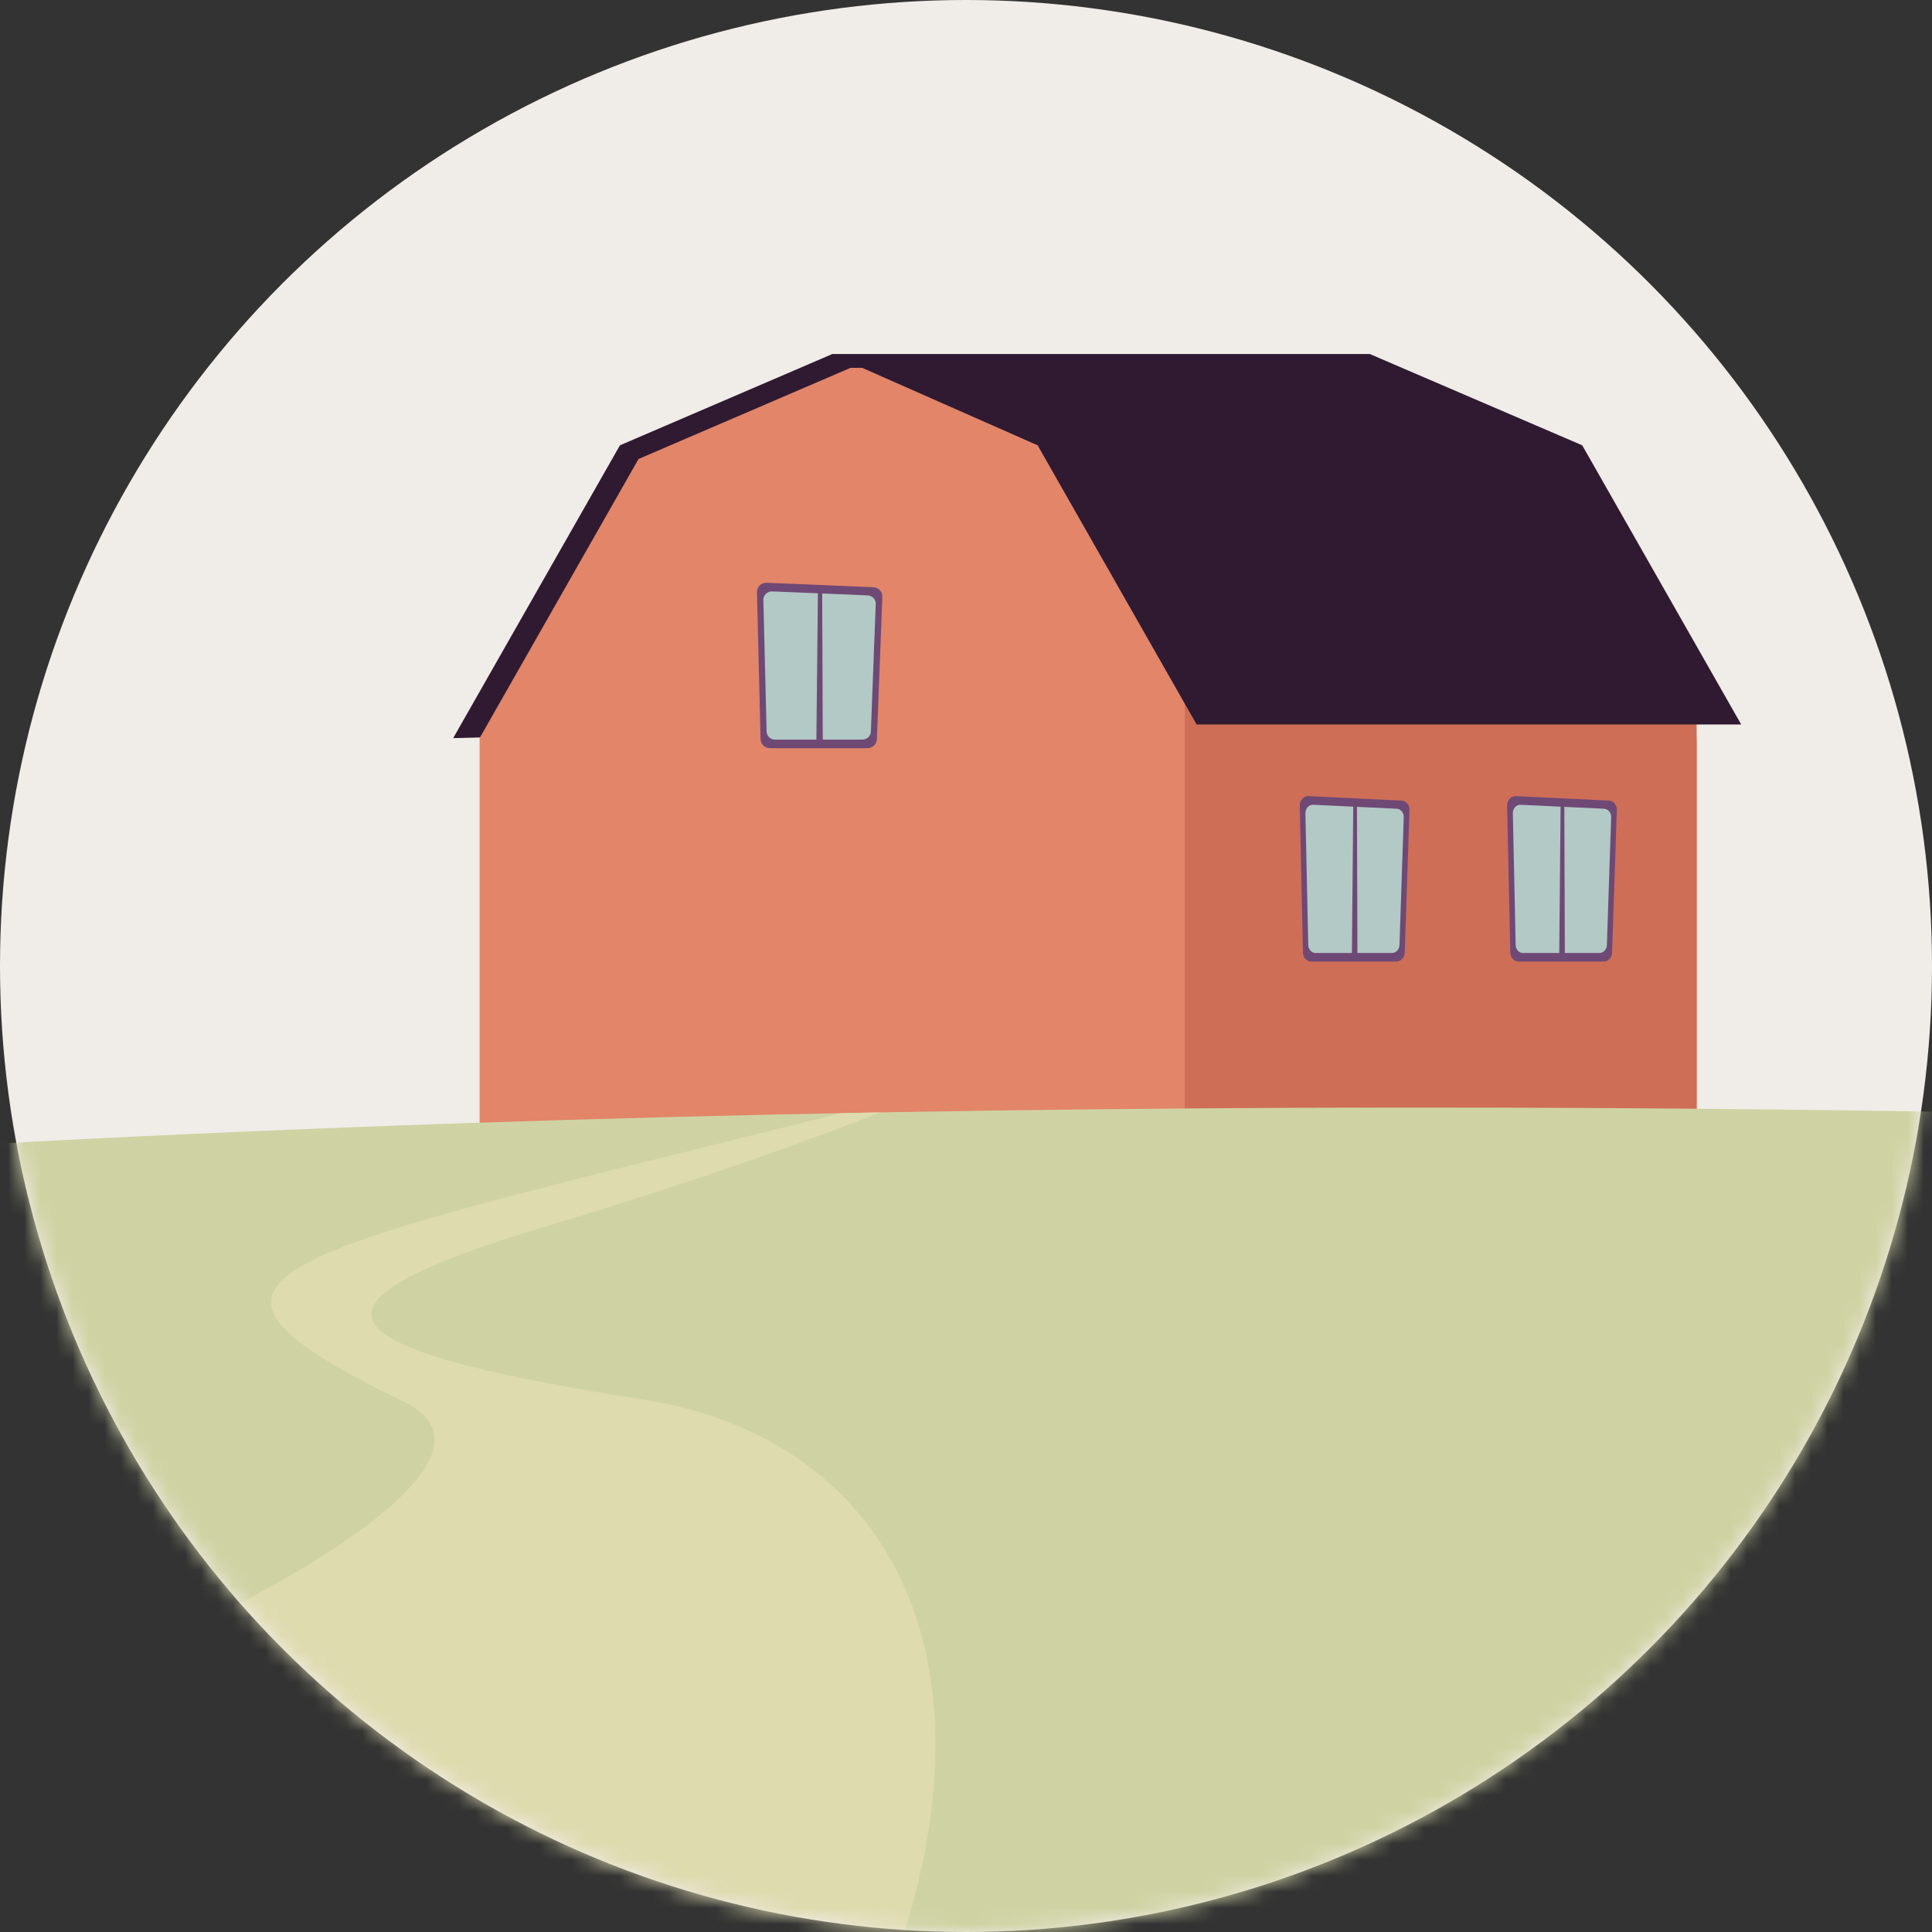 <svg width="120" height="120" viewBox="0 0 120 120" fill="none" xmlns="http://www.w3.org/2000/svg">
<rect x="0" y="0" width="120" height="120" fill="#333333" stroke="none"/>
<circle cx="60" cy="60" r="60" fill="#F0ECE8"/>
<mask id="mask0_8185_28644" style="mask-type:alpha" maskUnits="userSpaceOnUse" x="0" y="0" width="120" height="120">
<circle cx="60" cy="60" r="60" fill="#F0ECE8"/>
</mask>
<g mask="url(#mask0_8185_28644)">
<g clip-path="url(#clip0_8185_28644)">
<path d="M72.329 27.658L85.147 22H51.674L38.508 27.658L48.592 31.337L61.825 28.932L72.329 27.658Z" fill="#2F1A31"/>
<path d="M72.327 27.658H38.506L28.148 45.845L62.453 44.998L72.327 27.658Z" fill="#2F1A31"/>
<path d="M74.429 32.185L86.299 22.847H52.826L39.66 28.509L49.744 32.185L62.982 29.779L74.429 32.185Z" fill="#E28569"/>
<path d="M97.398 31.338L39.66 28.509L29.789 45.845H105.382L97.398 31.338Z" fill="#E28569"/>
<path d="M105.382 72H29.789V45.844L64.449 43.076L105.382 45.844V72Z" fill="#E28569"/>
<path d="M64.447 27.658L51.633 22H85.106L98.272 27.658L88.188 31.337L74.954 28.932L64.447 27.658Z" fill="#2F1A31"/>
<path d="M73.59 43.076H105.382V72H73.59V43.076Z" fill="#CE6E57"/>
<path d="M64.449 27.658H98.274L108.149 44.998H74.324L64.449 27.658Z" fill="#2F1A31"/>
<path d="M47.832 46.472H53.869C54.187 46.472 54.449 46.23 54.464 45.92L54.805 37.063C54.816 36.749 54.565 36.484 54.236 36.473L47.634 36.197C47.289 36.182 47.005 36.45 47.016 36.783L47.241 45.916C47.248 46.226 47.51 46.472 47.836 46.472H47.832Z" fill="#6F4975"/>
<path d="M48.152 45.939H53.559C53.844 45.939 54.08 45.719 54.091 45.447L54.394 37.509C54.405 37.229 54.177 36.991 53.885 36.98L47.968 36.734C47.661 36.722 47.407 36.961 47.414 37.26L47.616 45.443C47.624 45.723 47.86 45.943 48.148 45.943L48.152 45.939Z" fill="#B2C9C6"/>
<path d="M50.804 36.59L50.707 45.992L51.104 46.117L51.066 36.59H50.804Z" fill="#6F4975"/>
<path d="M81.453 59.724H86.73C87.01 59.724 87.239 59.482 87.25 59.172L87.546 50.315C87.557 50.001 87.336 49.736 87.048 49.725L81.274 49.449C80.974 49.434 80.723 49.702 80.731 50.035L80.929 59.168C80.937 59.478 81.165 59.724 81.45 59.724H81.453Z" fill="#6F4975"/>
<path d="M81.73 59.191H86.459C86.71 59.191 86.916 58.971 86.924 58.699L87.189 50.761C87.201 50.481 86.999 50.243 86.744 50.232L81.569 49.986C81.299 49.974 81.078 50.213 81.082 50.511L81.258 58.695C81.266 58.975 81.472 59.195 81.722 59.195L81.73 59.191Z" fill="#B2C9C6"/>
<path d="M84.055 49.838L83.969 59.244L84.313 59.365L84.283 49.838H84.055Z" fill="#6F4975"/>
<path d="M94.332 59.724H99.608C99.889 59.724 100.118 59.482 100.129 59.172L100.425 50.315C100.436 50.001 100.215 49.736 99.927 49.725L94.153 49.449C93.853 49.434 93.602 49.702 93.609 50.035L93.808 59.168C93.816 59.478 94.044 59.724 94.329 59.724H94.332Z" fill="#6F4975"/>
<path d="M94.613 59.191H99.342C99.593 59.191 99.799 58.971 99.806 58.699L100.072 50.761C100.084 50.481 99.881 50.243 99.627 50.232L94.452 49.986C94.182 49.974 93.961 50.213 93.965 50.511L94.141 58.695C94.148 58.975 94.354 59.195 94.605 59.195L94.613 59.191Z" fill="#B2C9C6"/>
<path d="M96.934 49.838L96.848 59.244L97.196 59.365L97.162 49.838H96.934Z" fill="#6F4975"/>
</g>
<g clip-path="url(#clip1_8185_28644)">
<path d="M-161.976 95.176C-159.591 116.092 -140.978 133.118 -117.494 134.15C-81.92 135.714 -10.489 135.745 24.824 139.823C87.714 147.082 118.514 150.273 148.686 148.048C174.539 146.143 196.634 131.164 197.88 107.311L199.735 71.772C149.81 69.102 -51.214 60.258 -161.976 95.176Z" fill="#CFD3A3"/>
<path d="M34.051 76.129C43.948 73.155 50.856 70.6 54.665 69.093C53.862 69.108 53.056 69.122 52.25 69.138C16.403 78.124 8.594 79.029 25.123 87.086C42.051 95.337 -60.182 135.193 -134.981 130.161C-129.638 132.47 -123.739 133.874 -117.495 134.149C-81.921 135.713 -10.49 135.744 24.823 139.821C31.738 140.62 38.263 141.368 44.442 142.066C66.453 111.983 59.592 90.003 39.962 86.934C19.007 83.658 18.139 80.911 34.049 76.128L34.051 76.129Z" fill="#DEDBAF"/>
</g>
</g>
<defs>
<clipPath id="clip0_8185_28644">
<rect width="80" height="50" fill="white" transform="translate(28.148 22)"/>
</clipPath>
<clipPath id="clip1_8185_28644">
<rect width="360" height="81" fill="white" transform="translate(-159.773 53) rotate(2.989)"/>
</clipPath>
</defs>
</svg>

